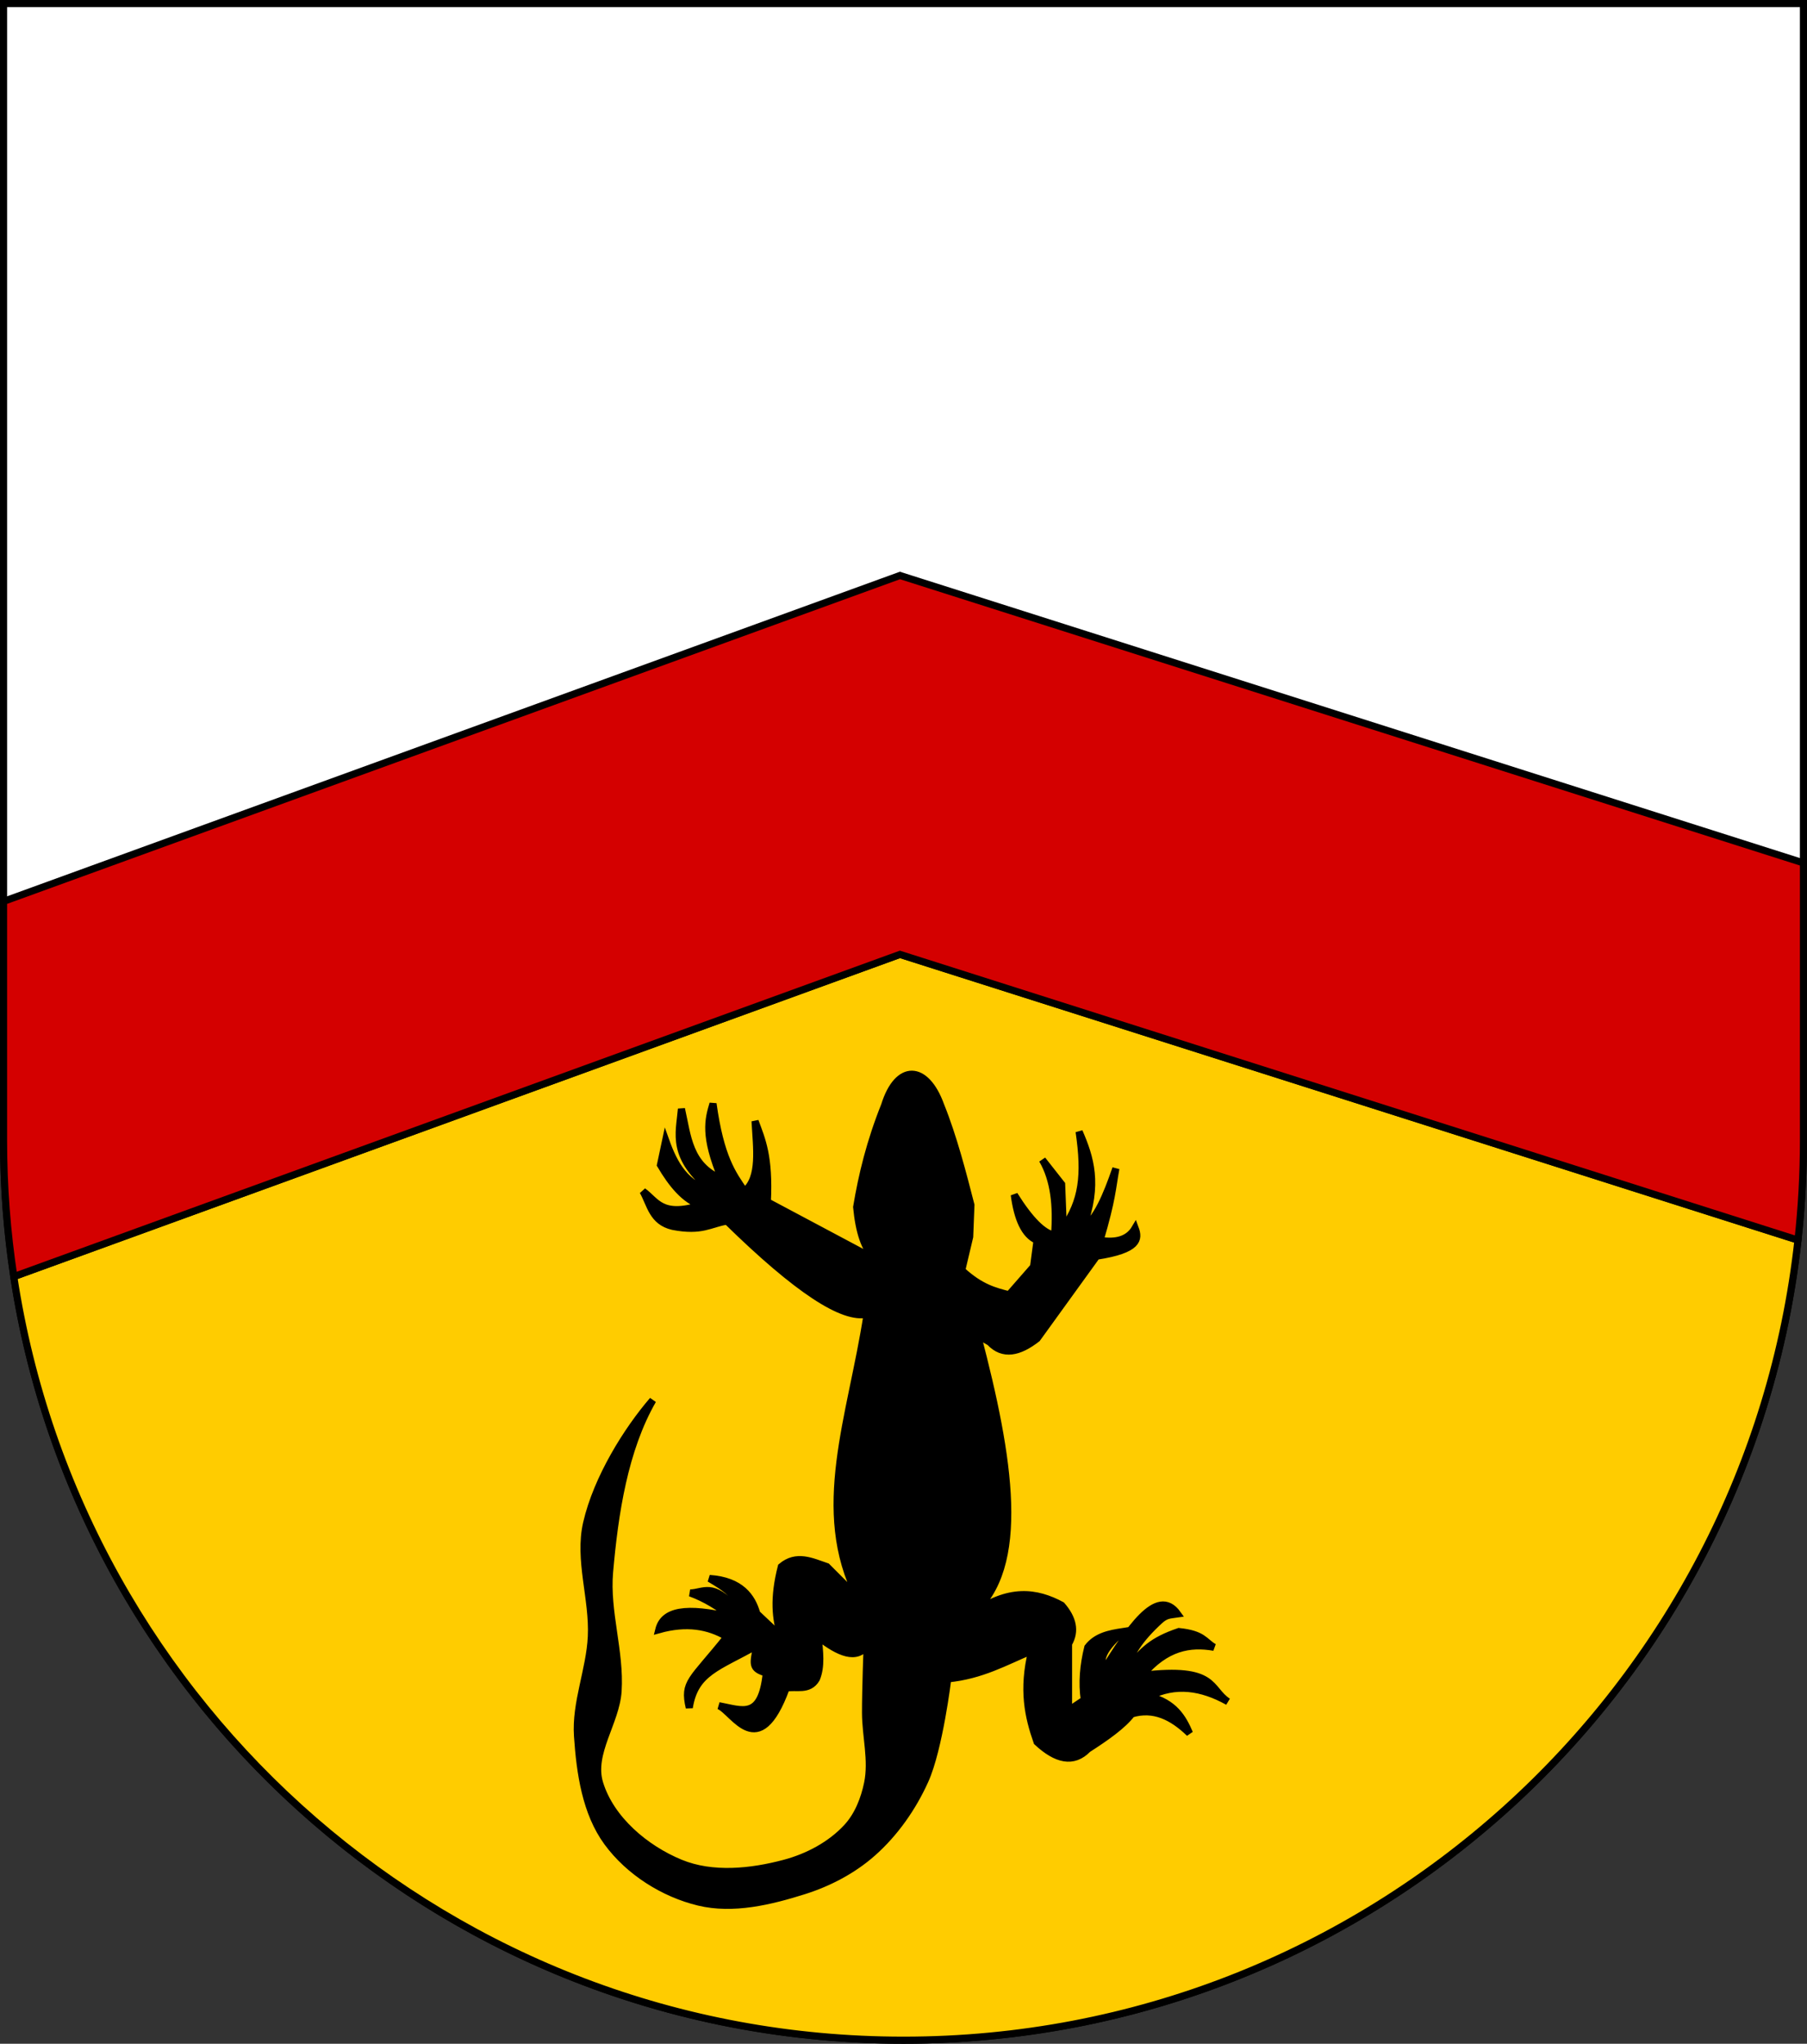 <?xml version="1.0" encoding="UTF-8" standalone="no"?>
<!-- Created with Inkscape (http://www.inkscape.org/) -->

<svg
   xmlns:dc="http://purl.org/dc/elements/1.1/"
   xmlns:cc="http://creativecommons.org/ns#"
   xmlns:rdf="http://www.w3.org/1999/02/22-rdf-syntax-ns#"
   xmlns:svg="http://www.w3.org/2000/svg"
   xmlns="http://www.w3.org/2000/svg"
   xmlns:sodipodi="http://sodipodi.sourceforge.net/DTD/sodipodi-0.dtd"
   xmlns:inkscape="http://www.inkscape.org/namespaces/inkscape"
   width="763"
   height="863"
   id="svg2"
   version="1.1"
   inkscape:version="0.47 r22583"
   sodipodi:docname="Wappen Korhilda von HartwaldenSturmfels.svg">
  <rect width="100%" height="100%" fill="#333333" stroke="none"/>
  <defs
     id="defs4">
    <inkscape:perspective
       sodipodi:type="inkscape:persp3d"
       inkscape:vp_x="0 : 526.18109 : 1"
       inkscape:vp_y="0 : 1000 : 0"
       inkscape:vp_z="744.09448 : 526.18109 : 1"
       inkscape:persp3d-origin="372.04724 : 350.78739 : 1"
       id="perspective10" />
    <inkscape:perspective
       id="perspective2828"
       inkscape:persp3d-origin="0.5 : 0.33333333 : 1"
       inkscape:vp_z="1 : 0.5 : 1"
       inkscape:vp_y="0 : 1000 : 0"
       inkscape:vp_x="0 : 0.5 : 1"
       sodipodi:type="inkscape:persp3d" />
    <inkscape:perspective
       id="perspective2828-7"
       inkscape:persp3d-origin="0.5 : 0.33333333 : 1"
       inkscape:vp_z="1 : 0.5 : 1"
       inkscape:vp_y="0 : 1000 : 0"
       inkscape:vp_x="0 : 0.5 : 1"
       sodipodi:type="inkscape:persp3d" />
    <inkscape:perspective
       id="perspective3640"
       inkscape:persp3d-origin="0.5 : 0.33333333 : 1"
       inkscape:vp_z="1 : 0.5 : 1"
       inkscape:vp_y="0 : 1000 : 0"
       inkscape:vp_x="0 : 0.5 : 1"
       sodipodi:type="inkscape:persp3d" />
    <inkscape:perspective
       id="perspective3670"
       inkscape:persp3d-origin="0.5 : 0.33333333 : 1"
       inkscape:vp_z="1 : 0.5 : 1"
       inkscape:vp_y="0 : 1000 : 0"
       inkscape:vp_x="0 : 0.5 : 1"
       sodipodi:type="inkscape:persp3d" />
    <inkscape:perspective
       id="perspective3693"
       inkscape:persp3d-origin="0.5 : 0.33333333 : 1"
       inkscape:vp_z="1 : 0.5 : 1"
       inkscape:vp_y="0 : 1000 : 0"
       inkscape:vp_x="0 : 0.5 : 1"
       sodipodi:type="inkscape:persp3d" />
    <inkscape:perspective
       id="perspective3720"
       inkscape:persp3d-origin="0.5 : 0.33333333 : 1"
       inkscape:vp_z="1 : 0.5 : 1"
       inkscape:vp_y="0 : 1000 : 0"
       inkscape:vp_x="0 : 0.5 : 1"
       sodipodi:type="inkscape:persp3d" />
    <inkscape:perspective
       id="perspective3747"
       inkscape:persp3d-origin="0.5 : 0.33333333 : 1"
       inkscape:vp_z="1 : 0.5 : 1"
       inkscape:vp_y="0 : 1000 : 0"
       inkscape:vp_x="0 : 0.5 : 1"
       sodipodi:type="inkscape:persp3d" />
    <inkscape:perspective
       id="perspective3763"
       inkscape:persp3d-origin="0.5 : 0.33333333 : 1"
       inkscape:vp_z="1 : 0.5 : 1"
       inkscape:vp_y="0 : 1000 : 0"
       inkscape:vp_x="0 : 0.5 : 1"
       sodipodi:type="inkscape:persp3d" />
    <inkscape:perspective
       id="perspective3792"
       inkscape:persp3d-origin="0.5 : 0.33333333 : 1"
       inkscape:vp_z="1 : 0.5 : 1"
       inkscape:vp_y="0 : 1000 : 0"
       inkscape:vp_x="0 : 0.5 : 1"
       sodipodi:type="inkscape:persp3d" />
    <inkscape:perspective
       id="perspective3814"
       inkscape:persp3d-origin="0.5 : 0.33333333 : 1"
       inkscape:vp_z="1 : 0.5 : 1"
       inkscape:vp_y="0 : 1000 : 0"
       inkscape:vp_x="0 : 0.5 : 1"
       sodipodi:type="inkscape:persp3d" />
    <inkscape:perspective
       id="perspective3841"
       inkscape:persp3d-origin="0.5 : 0.33333333 : 1"
       inkscape:vp_z="1 : 0.5 : 1"
       inkscape:vp_y="0 : 1000 : 0"
       inkscape:vp_x="0 : 0.5 : 1"
       sodipodi:type="inkscape:persp3d" />
    <inkscape:perspective
       id="perspective3841-5"
       inkscape:persp3d-origin="0.5 : 0.33333333 : 1"
       inkscape:vp_z="1 : 0.5 : 1"
       inkscape:vp_y="0 : 1000 : 0"
       inkscape:vp_x="0 : 0.5 : 1"
       sodipodi:type="inkscape:persp3d" />
    <inkscape:perspective
       id="perspective3872"
       inkscape:persp3d-origin="0.5 : 0.33333333 : 1"
       inkscape:vp_z="1 : 0.5 : 1"
       inkscape:vp_y="0 : 1000 : 0"
       inkscape:vp_x="0 : 0.5 : 1"
       sodipodi:type="inkscape:persp3d" />
    <inkscape:perspective
       id="perspective3898"
       inkscape:persp3d-origin="0.5 : 0.33333333 : 1"
       inkscape:vp_z="1 : 0.5 : 1"
       inkscape:vp_y="0 : 1000 : 0"
       inkscape:vp_x="0 : 0.5 : 1"
       sodipodi:type="inkscape:persp3d" />
    <inkscape:perspective
       id="perspective3920"
       inkscape:persp3d-origin="0.5 : 0.33333333 : 1"
       inkscape:vp_z="1 : 0.5 : 1"
       inkscape:vp_y="0 : 1000 : 0"
       inkscape:vp_x="0 : 0.5 : 1"
       sodipodi:type="inkscape:persp3d" />
    <inkscape:perspective
       id="perspective2860"
       inkscape:persp3d-origin="0.5 : 0.33333333 : 1"
       inkscape:vp_z="1 : 0.5 : 1"
       inkscape:vp_y="0 : 1000 : 0"
       inkscape:vp_x="0 : 0.5 : 1"
       sodipodi:type="inkscape:persp3d" />
    <inkscape:perspective
       id="perspective3672"
       inkscape:persp3d-origin="0.5 : 0.33333333 : 1"
       inkscape:vp_z="1 : 0.5 : 1"
       inkscape:vp_y="0 : 1000 : 0"
       inkscape:vp_x="0 : 0.5 : 1"
       sodipodi:type="inkscape:persp3d" />
    <inkscape:perspective
       id="perspective3695"
       inkscape:persp3d-origin="0.5 : 0.33333333 : 1"
       inkscape:vp_z="1 : 0.5 : 1"
       inkscape:vp_y="0 : 1000 : 0"
       inkscape:vp_x="0 : 0.5 : 1"
       sodipodi:type="inkscape:persp3d" />
    <inkscape:perspective
       id="perspective2862"
       inkscape:persp3d-origin="0.5 : 0.33333333 : 1"
       inkscape:vp_z="1 : 0.5 : 1"
       inkscape:vp_y="0 : 1000 : 0"
       inkscape:vp_x="0 : 0.5 : 1"
       sodipodi:type="inkscape:persp3d" />
    <inkscape:perspective
       id="perspective2853"
       inkscape:persp3d-origin="0.5 : 0.33333333 : 1"
       inkscape:vp_z="1 : 0.5 : 1"
       inkscape:vp_y="0 : 1000 : 0"
       inkscape:vp_x="0 : 0.5 : 1"
       sodipodi:type="inkscape:persp3d" />
    <inkscape:perspective
       id="perspective2854"
       inkscape:persp3d-origin="0.5 : 0.33333333 : 1"
       inkscape:vp_z="1 : 0.5 : 1"
       inkscape:vp_y="0 : 1000 : 0"
       inkscape:vp_x="0 : 0.5 : 1"
       sodipodi:type="inkscape:persp3d" />
    <inkscape:perspective
       id="perspective2859"
       inkscape:persp3d-origin="0.5 : 0.33333333 : 1"
       inkscape:vp_z="1 : 0.5 : 1"
       inkscape:vp_y="0 : 1000 : 0"
       inkscape:vp_x="0 : 0.5 : 1"
       sodipodi:type="inkscape:persp3d" />
    <inkscape:perspective
       id="perspective2850"
       inkscape:persp3d-origin="0.5 : 0.33333333 : 1"
       inkscape:vp_z="1 : 0.5 : 1"
       inkscape:vp_y="0 : 1000 : 0"
       inkscape:vp_x="0 : 0.5 : 1"
       sodipodi:type="inkscape:persp3d" />
    <inkscape:perspective
       id="perspective2850-7"
       inkscape:persp3d-origin="0.5 : 0.33333333 : 1"
       inkscape:vp_z="1 : 0.5 : 1"
       inkscape:vp_y="0 : 1000 : 0"
       inkscape:vp_x="0 : 0.5 : 1"
       sodipodi:type="inkscape:persp3d" />
    <inkscape:perspective
       id="perspective2850-0"
       inkscape:persp3d-origin="0.5 : 0.33333333 : 1"
       inkscape:vp_z="1 : 0.5 : 1"
       inkscape:vp_y="0 : 1000 : 0"
       inkscape:vp_x="0 : 0.5 : 1"
       sodipodi:type="inkscape:persp3d" />
    <inkscape:perspective
       id="perspective2894"
       inkscape:persp3d-origin="0.5 : 0.33333333 : 1"
       inkscape:vp_z="1 : 0.5 : 1"
       inkscape:vp_y="0 : 1000 : 0"
       inkscape:vp_x="0 : 0.5 : 1"
       sodipodi:type="inkscape:persp3d" />
    <inkscape:perspective
       id="perspective2851"
       inkscape:persp3d-origin="0.5 : 0.33333333 : 1"
       inkscape:vp_z="1 : 0.5 : 1"
       inkscape:vp_y="0 : 1000 : 0"
       inkscape:vp_x="0 : 0.5 : 1"
       sodipodi:type="inkscape:persp3d" />
    <inkscape:perspective
       id="perspective2876"
       inkscape:persp3d-origin="0.5 : 0.33333333 : 1"
       inkscape:vp_z="1 : 0.5 : 1"
       inkscape:vp_y="0 : 1000 : 0"
       inkscape:vp_x="0 : 0.5 : 1"
       sodipodi:type="inkscape:persp3d" />
    <inkscape:perspective
       id="perspective2899"
       inkscape:persp3d-origin="0.5 : 0.33333333 : 1"
       inkscape:vp_z="1 : 0.5 : 1"
       inkscape:vp_y="0 : 1000 : 0"
       inkscape:vp_x="0 : 0.5 : 1"
       sodipodi:type="inkscape:persp3d" />
    <inkscape:perspective
       id="perspective2922"
       inkscape:persp3d-origin="0.5 : 0.33333333 : 1"
       inkscape:vp_z="1 : 0.5 : 1"
       inkscape:vp_y="0 : 1000 : 0"
       inkscape:vp_x="0 : 0.5 : 1"
       sodipodi:type="inkscape:persp3d" />
    <inkscape:perspective
       id="perspective2857"
       inkscape:persp3d-origin="0.5 : 0.33333333 : 1"
       inkscape:vp_z="1 : 0.5 : 1"
       inkscape:vp_y="0 : 1000 : 0"
       inkscape:vp_x="0 : 0.5 : 1"
       sodipodi:type="inkscape:persp3d" />
    <inkscape:perspective
       id="perspective3996"
       inkscape:persp3d-origin="0.5 : 0.33333333 : 1"
       inkscape:vp_z="1 : 0.5 : 1"
       inkscape:vp_y="0 : 1000 : 0"
       inkscape:vp_x="0 : 0.5 : 1"
       sodipodi:type="inkscape:persp3d" />
    <inkscape:perspective
       id="perspective2934"
       inkscape:persp3d-origin="0.5 : 0.33333333 : 1"
       inkscape:vp_z="1 : 0.5 : 1"
       inkscape:vp_y="0 : 1000 : 0"
       inkscape:vp_x="0 : 0.5 : 1"
       sodipodi:type="inkscape:persp3d" />
    <inkscape:perspective
       id="perspective2959"
       inkscape:persp3d-origin="0.5 : 0.33333333 : 1"
       inkscape:vp_z="1 : 0.5 : 1"
       inkscape:vp_y="0 : 1000 : 0"
       inkscape:vp_x="0 : 0.5 : 1"
       sodipodi:type="inkscape:persp3d" />
    <inkscape:perspective
       id="perspective2972"
       inkscape:persp3d-origin="0.5 : 0.33333333 : 1"
       inkscape:vp_z="1 : 0.5 : 1"
       inkscape:vp_y="0 : 1000 : 0"
       inkscape:vp_x="0 : 0.5 : 1"
       sodipodi:type="inkscape:persp3d" />
    <inkscape:perspective
       id="perspective3772"
       inkscape:persp3d-origin="0.5 : 0.33333333 : 1"
       inkscape:vp_z="1 : 0.5 : 1"
       inkscape:vp_y="0 : 1000 : 0"
       inkscape:vp_x="0 : 0.5 : 1"
       sodipodi:type="inkscape:persp3d" />
    <inkscape:perspective
       id="perspective2986"
       inkscape:persp3d-origin="0.5 : 0.33333333 : 1"
       inkscape:vp_z="1 : 0.5 : 1"
       inkscape:vp_y="0 : 1000 : 0"
       inkscape:vp_x="0 : 0.5 : 1"
       sodipodi:type="inkscape:persp3d" />
    <inkscape:perspective
       id="perspective3808"
       inkscape:persp3d-origin="0.5 : 0.33333333 : 1"
       inkscape:vp_z="1 : 0.5 : 1"
       inkscape:vp_y="0 : 1000 : 0"
       inkscape:vp_x="0 : 0.5 : 1"
       sodipodi:type="inkscape:persp3d" />
    <inkscape:perspective
       id="perspective3836"
       inkscape:persp3d-origin="0.5 : 0.33333333 : 1"
       inkscape:vp_z="1 : 0.5 : 1"
       inkscape:vp_y="0 : 1000 : 0"
       inkscape:vp_x="0 : 0.5 : 1"
       sodipodi:type="inkscape:persp3d" />
    <inkscape:perspective
       id="perspective3864"
       inkscape:persp3d-origin="0.5 : 0.33333333 : 1"
       inkscape:vp_z="1 : 0.5 : 1"
       inkscape:vp_y="0 : 1000 : 0"
       inkscape:vp_x="0 : 0.5 : 1"
       sodipodi:type="inkscape:persp3d" />
    <inkscape:perspective
       id="perspective3886"
       inkscape:persp3d-origin="0.5 : 0.33333333 : 1"
       inkscape:vp_z="1 : 0.5 : 1"
       inkscape:vp_y="0 : 1000 : 0"
       inkscape:vp_x="0 : 0.5 : 1"
       sodipodi:type="inkscape:persp3d" />
  </defs>
  <sodipodi:namedview
     id="base"
     pagecolor="#ffffff"
     bordercolor="#666666"
     borderopacity="1.0"
     inkscape:pageopacity="0.0"
     inkscape:pageshadow="2"
     inkscape:zoom="0.49497475"
     inkscape:cx="439.72562"
     inkscape:cy="333.33085"
     inkscape:document-units="px"
     inkscape:current-layer="layer1"
     showgrid="true"
     inkscape:window-width="1186"
     inkscape:window-height="998"
     inkscape:window-x="-4"
     inkscape:window-y="-4"
     inkscape:window-maximized="1">
    <inkscape:grid
       type="xygrid"
       id="grid2816"
       empspacing="5"
       visible="true"
       enabled="true"
       snapvisiblegridlinesonly="true" />
  </sodipodi:namedview>
  <g
     inkscape:label="Ebene 1"
     inkscape:groupmode="layer"
     id="layer1"
     transform="translate(-1.644,-192.036)">
    <path
       style="fill:#ffffff;fill-opacity:1;stroke:#000000;stroke-width:3;stroke-miterlimit:4;stroke-opacity:1;stroke-dasharray:none"
       d="m 3.144,193.536 0,480 c 0,209.868 170.132,380 380,380 209.868,0 380,-170.132 380,-380 l 0,-480 -760,0 z"
       id="path2850" />
    <path
       style="fill:#ffcc00;stroke:#000000;stroke-width:3;stroke-linecap:butt;stroke-linejoin:miter;stroke-miterlimit:4;stroke-opacity:1;stroke-dasharray:none"
       d="M 380 403 L 5.812 539.062 C 33.55 721.619 191.198 861.5 381.5 861.5 C 577.126 861.5 738.223 713.664 759.188 523.625 L 380 403 z "
       transform="translate(1.644,192.036)"
       id="path2847-4" />
    <path
       style="fill:#d40000;stroke:#000000;stroke-width:3;stroke-linecap:butt;stroke-linejoin:miter;stroke-opacity:1;stroke-miterlimit:4;stroke-dasharray:none"
       d="M 380 243 L 1.5 380.625 L 1.5 481.5 C 1.5 501.067 2.992 520.292 5.844 539.062 L 380 403 L 759.188 523.656 C 760.716 509.811 761.5 495.753 761.5 481.5 L 761.5 364.375 L 380 243 z "
       transform="translate(1.644,192.036)"
       id="path2847" />
    <path
       id="path1900"
       style="fill:#000000;fill-opacity:1;fill-rule:evenodd;stroke:#000000;stroke-width:3;stroke-linecap:butt;stroke-linejoin:miter;stroke-miterlimit:4;stroke-opacity:1;stroke-dasharray:none"
       d="m 370.049,974.49 c 9.44,-8.345 16.987,-19.132 22.166,-30.618 6.025,-13.364 9.617,-42.913 9.617,-42.913 14.363,-1.417 24.333,-7.224 35.474,-11.867 -4.066,16.446 -1.496,27.927 2.235,38.517 8.084,7.539 15.315,9.274 21.428,2.997 7.673,-4.937 14.743,-9.887 18.515,-14.824 9.236,-2.794 17.151,1.1 24.421,8.151 -2.827,-6.607 -6.445,-12.864 -17.039,-15.583 11.094,-5.644 22.185,-3.952 33.279,2.238 -8.115,-5.23 -4.655,-14.914 -36.232,-11.108 10.108,-12.003 20.219,-13.6 30.326,-11.867 -4.12,-2.396 -4.467,-5.571 -14.804,-6.633 -11.245,3.817 -15.11,7.798 -21.428,15.543 0.156,-5.478 5.103,-12.651 13.208,-20.098 2.772,-2.547 4.097,-2.353 7.661,-2.877 -8.73,-12.217 -21.079,7.667 -31.244,23.694 -0.938,-3.603 -2.416,-6.904 8.14,-16.262 -5.605,0.871 -11.132,1.89 -14.804,6.633 -1.899,7.64 -2.534,15.069 -1.476,22.215 l -6.664,4.475 0,-28.169 c 3.17,-5.431 1.801,-10.831 -2.913,-16.262 -10.578,-5.695 -22.373,-7.506 -38.068,3.876 -0.844,0.701 -1.709,1.406 -2.634,2.038 0.898,-0.716 1.761,-1.405 2.634,-2.038 23.725,-19.684 16.1,-66.277 2.554,-117.95 l 5.187,2.997 c 5.587,5.933 12.396,4.379 19.952,-1.518 l 25.139,-34.802 c 17.685,-2.722 18.025,-7.159 16.28,-11.827 -2.855,4.845 -8.007,6.23 -14.804,5.154 5.176,-17.523 5.127,-21.952 6.664,-30.366 -3.941,11.37 -8.157,21.646 -14.046,25.212 6.954,-18.548 3.202,-29.972 -1.476,-40.755 2.729,18.531 1.326,29.254 -6.664,40.755 l -0.718,-18.54 -8.14,-10.349 c 4.939,8.47 6.116,19.432 5.147,31.845 -4.684,-0.741 -10.342,-6.406 -16.999,-17.021 1.337,10.159 4.338,16.955 9.617,19.219 l -1.476,11.108 -10.375,11.867 c -6.024,-1.556 -12.005,-3.017 -19.952,-10.349 l 3.352,-14.144 0.519,-13.425 c -3.435,-13.33 -7.383,-28.743 -12.769,-42.074 -3.111,-8.632 -7.643,-13.081 -12.091,-13.145 -4.448,-0.064 -8.806,4.258 -11.572,13.145 -6.171,15.432 -9.57,29.488 -11.811,42.953 0.954,10.046 3.251,18.08 8.14,22.215 l -45.849,-24.413 c 0.924,-19.315 -2.295,-26.233 -5.187,-34.082 0.624,11.453 2.506,23.83 -4.429,29.607 -5.067,-7.3 -10.182,-14.305 -13.328,-36.999 -2.005,6.724 -3.917,13.546 3.711,31.845 -13.903,-5.752 -14.448,-18.231 -17.039,-29.647 -0.891,10.535 -4.703,20.477 13.328,34.802 -11.434,-2.374 -16.361,-11.268 -19.991,-21.456 l -2.195,10.349 c 4.826,8.212 10.208,14.709 16.999,17.021 -16.753,5.216 -18.712,-1.88 -24.381,-5.913 3.154,5.629 3.952,12.842 12.569,14.824 12.365,2.412 15.824,-1.122 22.904,-2.238 29.779,29.195 49.118,41.676 59.176,39.277 -6.708,43.685 -22.71,82.79 -3.671,119.987 l -13.328,-13.345 c -6.41,-2.176 -12.824,-5.416 -19.233,0 -3.414,13.292 -2.471,22.207 0,29.607 l -10.375,-9.789 c -1.938,-6.989 -6.705,-13.939 -19.952,-14.824 6.627,3.913 12.698,7.863 11.093,12.746 -9.699,-11.37 -13.653,-6.719 -19.233,-6.633 6.467,2.354 12.273,6.025 17.757,10.349 -19.678,-4.73 -29.058,-2.865 -31.045,5.194 11.751,-3.291 20.998,-1.64 28.81,2.957 -14.949,18.721 -18.471,19.008 -15.924,29.943 2.379,-15.06 12.386,-17.059 28.494,-26.227 -1.452,7.817 -2.404,9.697 4.027,11.594 -2.075,19.835 -10.069,15.652 -20.016,13.81 6.163,2.497 16.717,24.532 28.389,-7.411 4.144,-0.954 9.619,1.461 12.778,-3.928 2.203,-5.271 1.39,-11.549 0.718,-17.78 8.904,6.939 16.226,10.004 20.71,3.716 0,0 -0.705,18.91 -0.678,28.369 0.028,9.927 2.886,20.046 0.878,29.767 -1.38,6.677 -4.049,13.506 -8.656,18.532 -6.861,7.485 -16.565,12.62 -26.376,15.24 -14.188,3.788 -30.478,5.504 -44.055,-0.092 -14.769,-6.088 -29.405,-18.422 -34.074,-33.699 -3.865,-12.649 6.962,-25.706 7.796,-38.906 1.059,-16.752 -5.064,-33.506 -3.6,-50.227 2.177,-24.852 6.229,-51.635 18.248,-72.583 -10.72,12.439 -23.52,32.746 -27.923,51.887 -3.583,15.578 2.762,31.947 1.991,47.913 -0.682,14.133 -6.803,27.928 -5.84,42.044 1.057,15.5 3.429,32.341 12.622,44.865 9.1,12.397 23.67,21.644 38.624,25.232 14.463,3.469 30.177,-0.323 44.36,-4.8 10.503,-3.315 20.686,-8.652 28.937,-15.946 l 0,5e-5 z"
       sodipodi:nodetypes="caccccccccccccsccccccccccccccccccccccccccccccccsccccccccccccccccccccccccccccccccccccaaaaaaaacaaaaaaac" />
  </g>
</svg>
